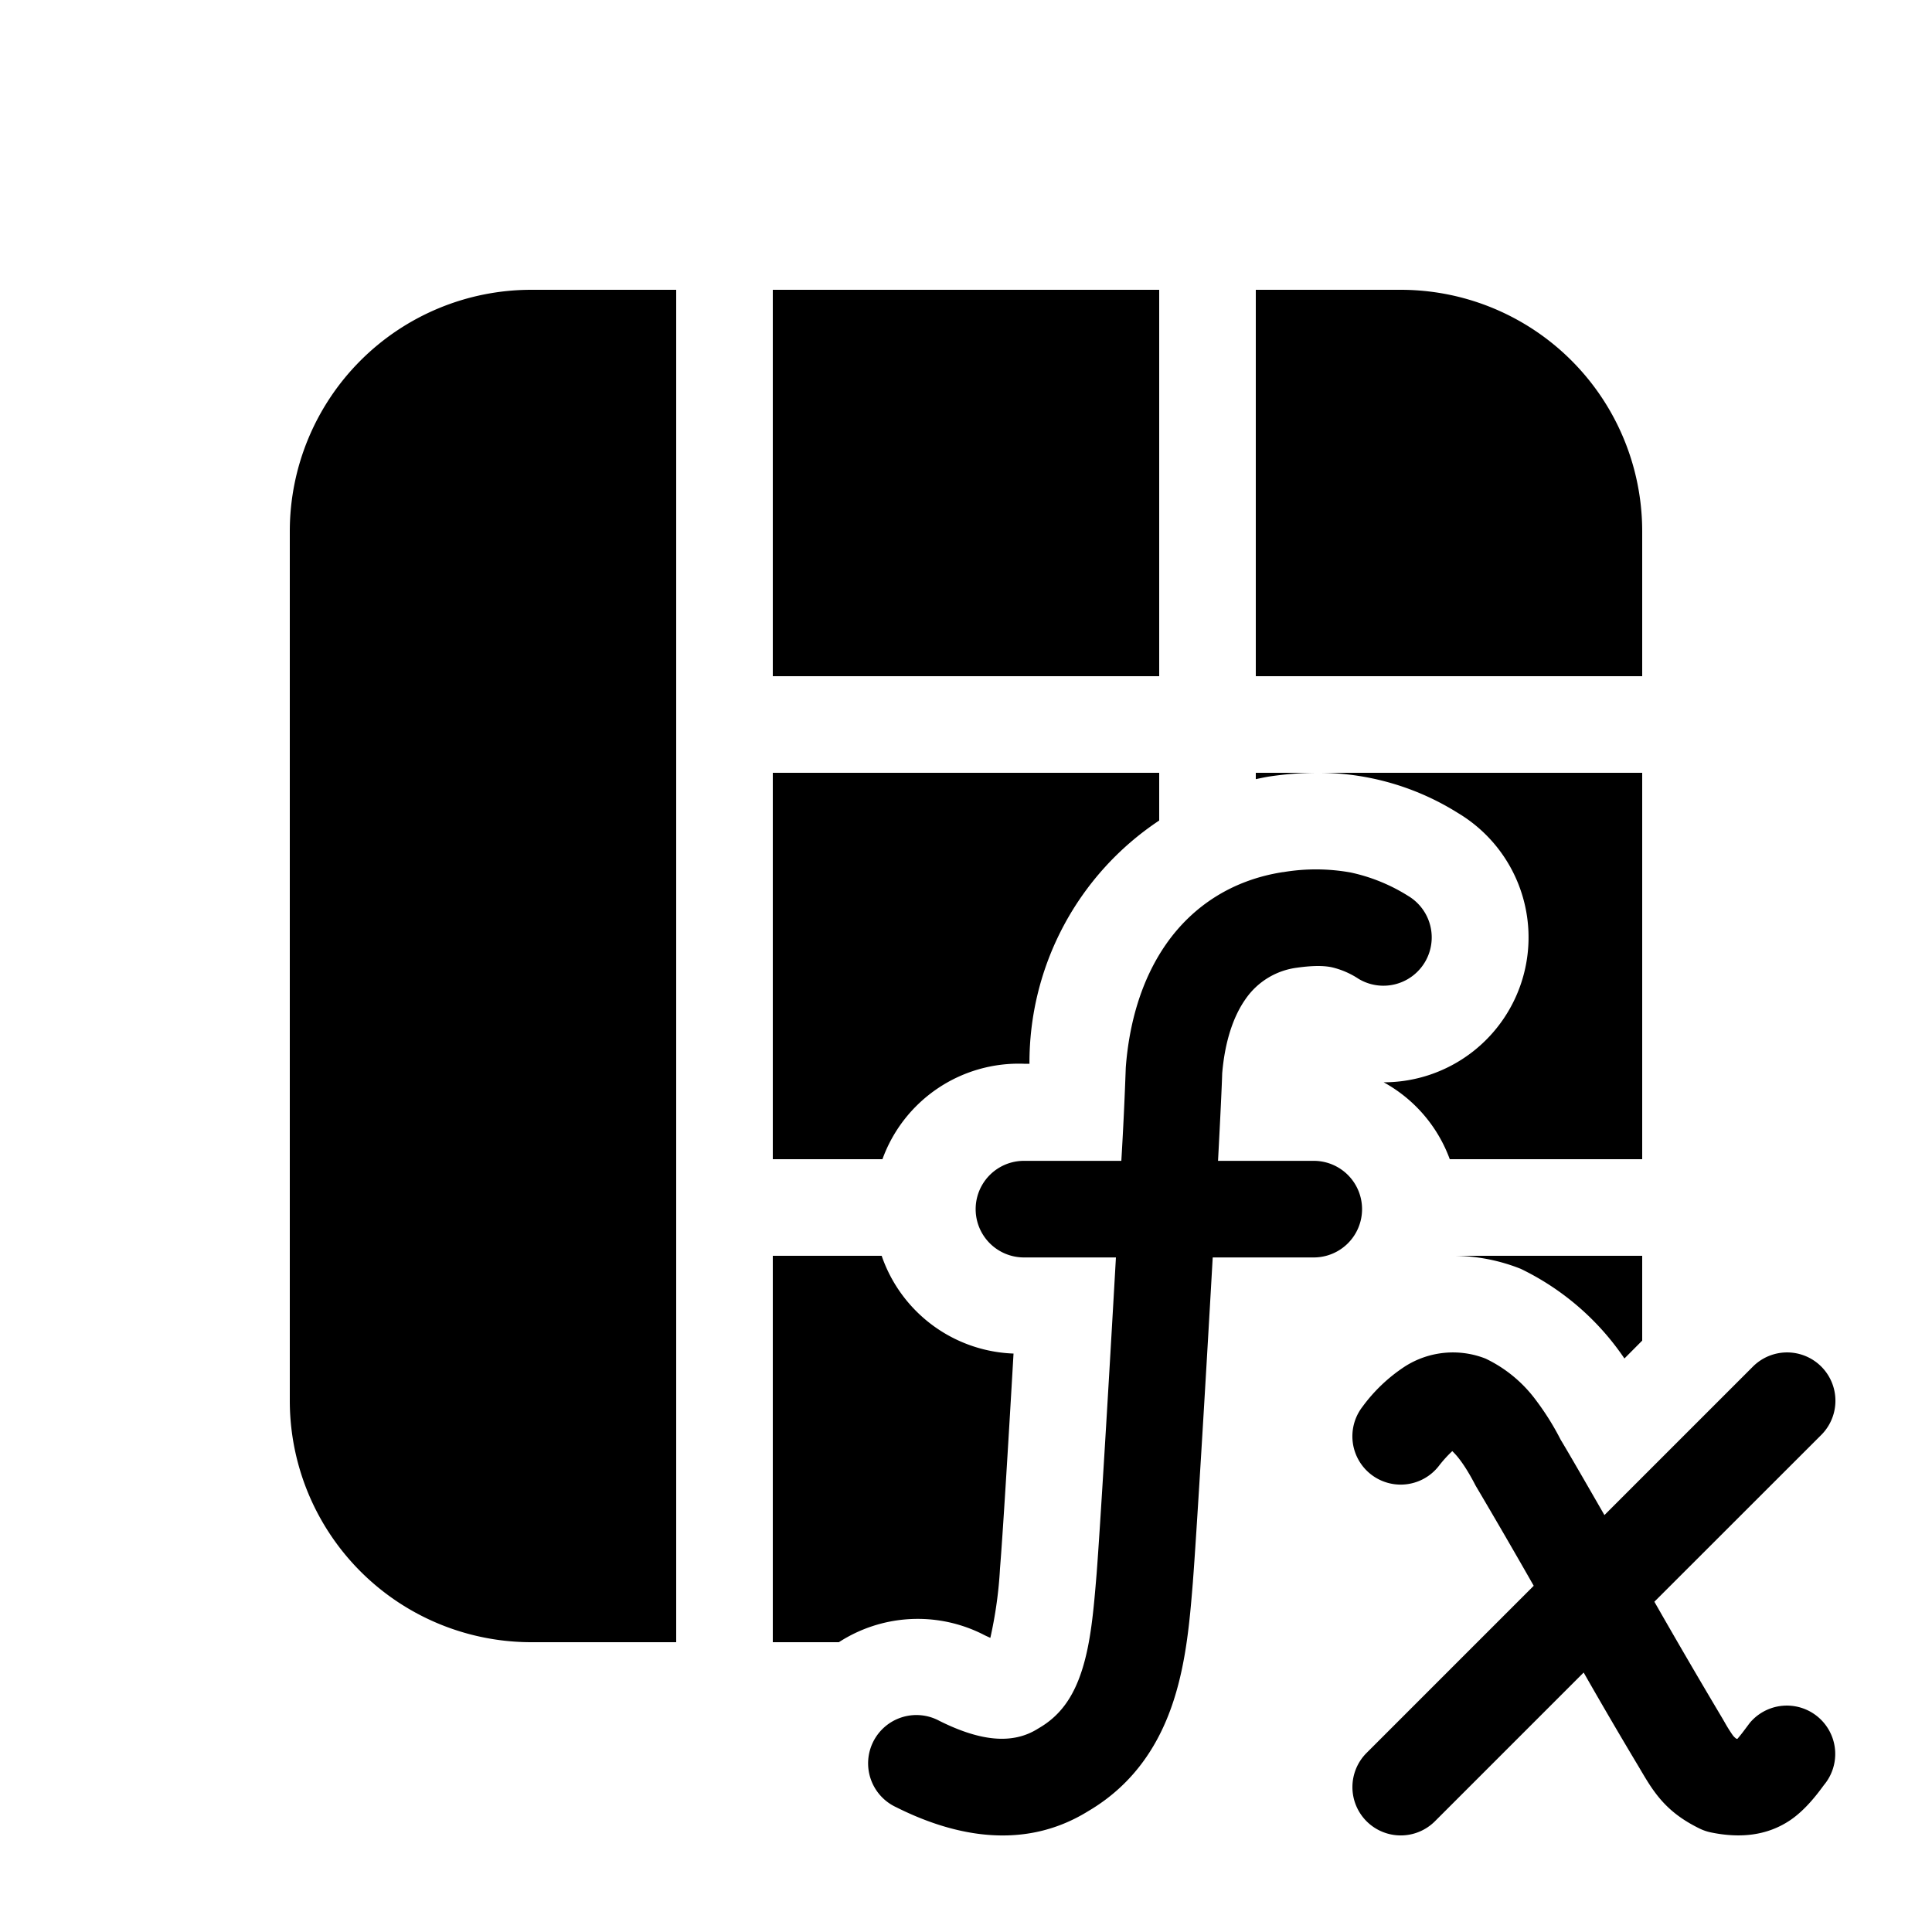 <svg xmlns="http://www.w3.org/2000/svg" width="20" height="20" fill="currentColor"><path d="M7 3H5.5A2.5 2.5 0 0 0 3 5.5v9A2.5 2.5 0 0 0 5.5 17H7V3ZM8 3h4v4H8V3ZM14.5 3A2.5 2.5 0 0 1 17 5.5V7h-4V3h1.5ZM9.448 13.535A1.5 1.5 0 0 1 9.127 13H8v4h.684a1.502 1.502 0 0 1 1.488-.083c.03.016.058.028.08.038.053-.237.087-.477.1-.719.028-.342.084-1.256.14-2.224a1.5 1.5 0 0 1-1.044-.477ZM9.135 12H8V8h4v.494a3.007 3.007 0 0 0-1.343 2.518H10.6A1.5 1.5 0 0 0 9.135 12ZM17 13v.878l-.184.185a2.729 2.729 0 0 0-1.073-.928 1.899 1.899 0 0 0-.7-.135H17ZM15.008 12a1.494 1.494 0 0 0-.684-.796 1.5 1.5 0 0 0 .77-2.787A2.718 2.718 0 0 0 13.65 8H17v4h-1.992ZM13 8h.647-.002c-.173 0-.346.014-.516.04a3.006 3.006 0 0 0-.129.026V8Z"/><path d="M13.43 10.017c.174-.024.279-.02.356-.004a.856.856 0 0 1 .278.12.5.5 0 0 0 .514-.858 1.841 1.841 0 0 0-.596-.243 2.031 2.031 0 0 0-.696-.004h-.005c-.53.082-.936.356-1.207.742-.262.374-.386.83-.42 1.281a38.527 38.527 0 0 1-.046.966H10.6a.5.5 0 0 0 0 1h.952c-.073 1.29-.165 2.825-.2 3.276-.031.375-.059.706-.151.995-.087.272-.22.47-.446.601l-.013.008c-.258.161-.588.132-1.018-.083a.5.5 0 1 0-.447.894c.532.267 1.283.478 1.988.041.493-.29.75-.723.888-1.157.128-.4.164-.83.192-1.17l.004-.048v-.003c.035-.45.13-2.034.205-3.354H13.6a.5.5 0 1 0 0-1h-.991c.024-.452.04-.789.043-.904.027-.326.113-.587.24-.768a.765.765 0 0 1 .539-.328ZM18.854 14.854a.5.5 0 0 0-.708-.707l-1.537 1.537c-.207-.36-.382-.663-.453-.78a2.763 2.763 0 0 0-.258-.412 1.395 1.395 0 0 0-.52-.428.924.924 0 0 0-.832.08 1.69 1.69 0 0 0-.442.419.5.5 0 0 0 .792.611 1.265 1.265 0 0 1 .138-.152.71.71 0 0 1 .073.082c.06.078.117.175.169.276a73.096 73.096 0 0 1 .601 1.036l-1.73 1.73a.5.5 0 0 0 .707.708l1.54-1.54a51.337 51.337 0 0 0 .574.982l.027.046c.038.064.082.138.133.207.121.165.262.28.466.38a.496.496 0 0 0 .117.04c.3.062.58.036.822-.127.162-.11.287-.28.348-.363a.5.5 0 1 0-.767-.644l-.051.068-.015.02a1.638 1.638 0 0 1-.062.077h-.01a.159.159 0 0 1-.042-.042 1.516 1.516 0 0 1-.077-.123l-.023-.04a75.596 75.596 0 0 1-.708-1.214l1.728-1.727Z"/></svg>